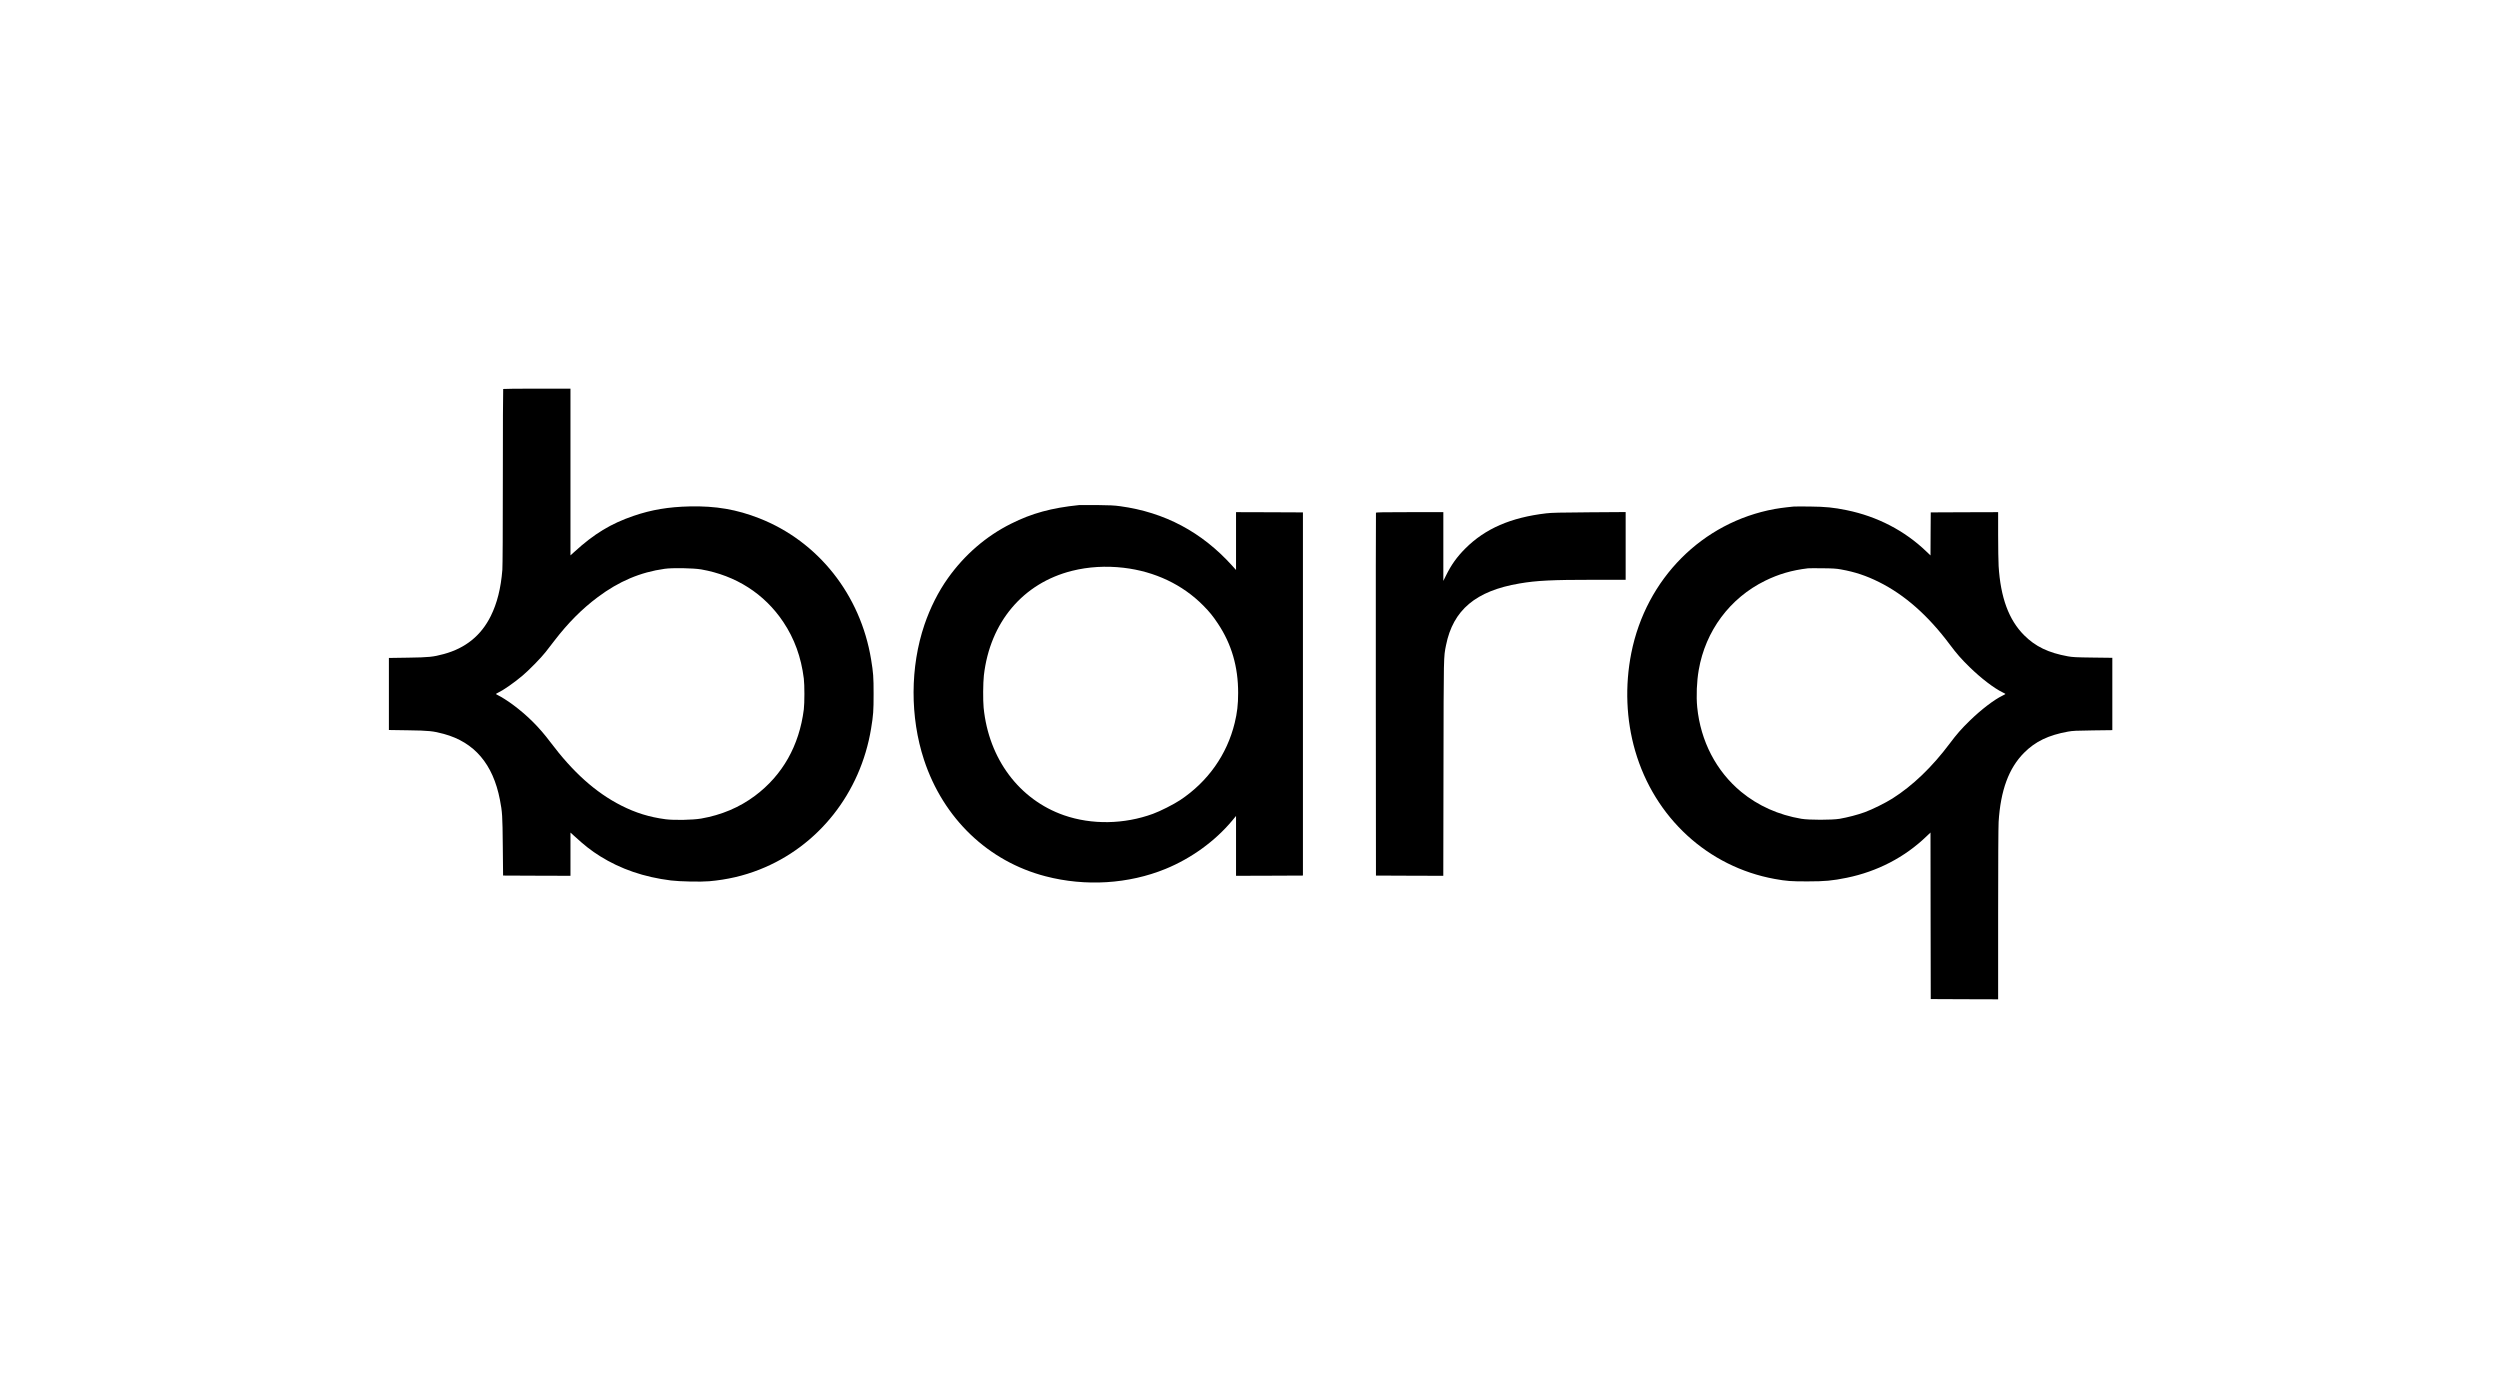 <?xml version="1.0" encoding="UTF-8" standalone="no"?>
<svg xmlns="http://www.w3.org/2000/svg" version="1.0" width="5101pt" height="2832pt" viewBox="0 0 5101 2832" preserveAspectRatio="xMidYMid meet">
  <g transform="translate(0,2832) scale(0.1,-0.1)" fill="#000000" stroke="none">
    <path d="M10267 20383 c-4 -3 -7 -806 -7 -1783 0 -1133 -4 -1824 -10 -1906 -30 -377 -107 -683 -236 -943 -196 -397 -515 -656 -958 -776 -219 -59 -301 -68 -726 -74 l-395 -6 0 -735 0 -735 395 -6 c425 -6 507 -15 726 -74 624 -170 1003 -614 1144 -1342 49 -253 53 -319 59 -948 l6 -600 688 -3 687 -2 0 441 0 441 81 -73 c209 -192 340 -294 526 -411 420 -262 896 -425 1443 -493 174 -22 611 -31 780 -16 366 32 698 109 1024 237 1202 472 2064 1561 2280 2879 45 275 51 355 51 705 0 350 -6 430 -51 705 -216 1318 -1078 2407 -2280 2879 -461 181 -890 255 -1419 243 -437 -10 -782 -68 -1147 -193 -465 -159 -807 -367 -1207 -733 l-81 -73 0 1701 0 1701 -683 0 c-376 0 -687 -3 -690 -7z m4039 -3681 c708 -124 1292 -497 1677 -1074 227 -340 363 -715 418 -1153 16 -129 16 -501 0 -630 -93 -738 -434 -1342 -996 -1762 -316 -237 -686 -393 -1099 -465 -172 -29 -551 -37 -726 -14 -331 44 -606 129 -905 280 -521 265 -983 678 -1447 1296 -225 300 -466 541 -764 762 -102 76 -237 161 -306 194 -21 10 -38 21 -38 24 0 3 17 14 38 24 117 56 320 197 497 345 132 110 388 371 477 486 43 55 125 161 182 235 275 358 562 647 884 887 430 322 868 508 1363 577 159 23 584 15 745 -12z"></path>
    <path d="M22015 18014 c-559 -57 -962 -167 -1386 -380 -507 -253 -946 -632 -1286 -1109 -195 -273 -362 -604 -480 -950 -293 -861 -297 -1886 -9 -2760 394 -1195 1310 -2072 2481 -2375 814 -212 1694 -157 2447 151 525 215 1010 566 1361 987 l77 93 0 -611 0 -610 683 2 682 3 0 3705 0 3705 -682 3 -683 2 0 -590 0 -590 -79 88 c-621 687 -1376 1089 -2284 1213 -122 17 -215 21 -477 24 -179 1 -343 1 -365 -1z m912 -1279 c638 -75 1202 -343 1625 -771 129 -131 194 -211 298 -367 279 -418 414 -882 413 -1417 0 -235 -20 -406 -70 -610 -157 -647 -547 -1199 -1113 -1575 -131 -87 -407 -227 -554 -280 -589 -216 -1251 -226 -1816 -30 -913 318 -1536 1151 -1640 2194 -15 155 -12 505 5 661 125 1084 798 1882 1800 2133 332 83 689 104 1052 62z"></path>
    <path d="M36595 17984 c-16 -2 -79 -9 -140 -15 -60 -6 -171 -22 -245 -35 -1477 -270 -2623 -1422 -2925 -2939 -132 -666 -105 -1362 79 -1995 396 -1365 1485 -2366 2846 -2614 244 -44 337 -51 675 -50 353 0 502 14 797 74 623 128 1181 417 1625 844 l83 79 2 -1699 3 -1699 688 -3 687 -2 0 1727 c0 1069 4 1791 10 1893 40 644 207 1097 520 1411 229 230 496 359 895 431 94 17 169 21 508 25 l397 5 0 738 0 738 -397 5 c-339 4 -414 8 -508 25 -399 72 -666 201 -895 431 -313 314 -480 767 -520 1411 -5 91 -10 375 -10 633 l0 467 -687 -2 -688 -3 -3 -439 -2 -439 -83 79 c-444 427 -1002 716 -1625 844 -275 56 -428 71 -757 75 -165 2 -313 1 -330 -1z m970 -1283 c285 -51 513 -127 774 -257 523 -260 1001 -681 1444 -1274 143 -191 233 -294 408 -465 231 -225 492 -425 666 -510 34 -16 62 -32 62 -35 0 -3 -28 -18 -62 -35 -174 -85 -435 -285 -666 -510 -175 -171 -265 -274 -408 -465 -360 -481 -755 -860 -1170 -1123 -144 -91 -410 -223 -564 -279 -141 -52 -352 -107 -514 -135 -158 -26 -622 -26 -778 0 -468 79 -885 266 -1230 550 -509 421 -828 1034 -897 1726 -22 227 -10 525 31 761 138 798 635 1466 1354 1820 276 136 547 215 875 254 19 2 152 3 295 1 214 -2 281 -6 380 -24z"></path>
    <path d="M28075 17858 c-3 -7 -4 -1676 -3 -3708 l3 -3695 687 -3 687 -2 4 2202 c4 2337 2 2253 52 2504 144 719 608 1108 1500 1259 352 60 656 75 1523 75 l642 0 0 691 0 691 -742 -5 c-593 -4 -770 -8 -878 -21 -724 -85 -1245 -312 -1650 -716 -173 -173 -288 -334 -396 -554 l-54 -109 0 702 0 701 -685 0 c-539 0 -687 -3 -690 -12z"></path>
  </g>
</svg>
